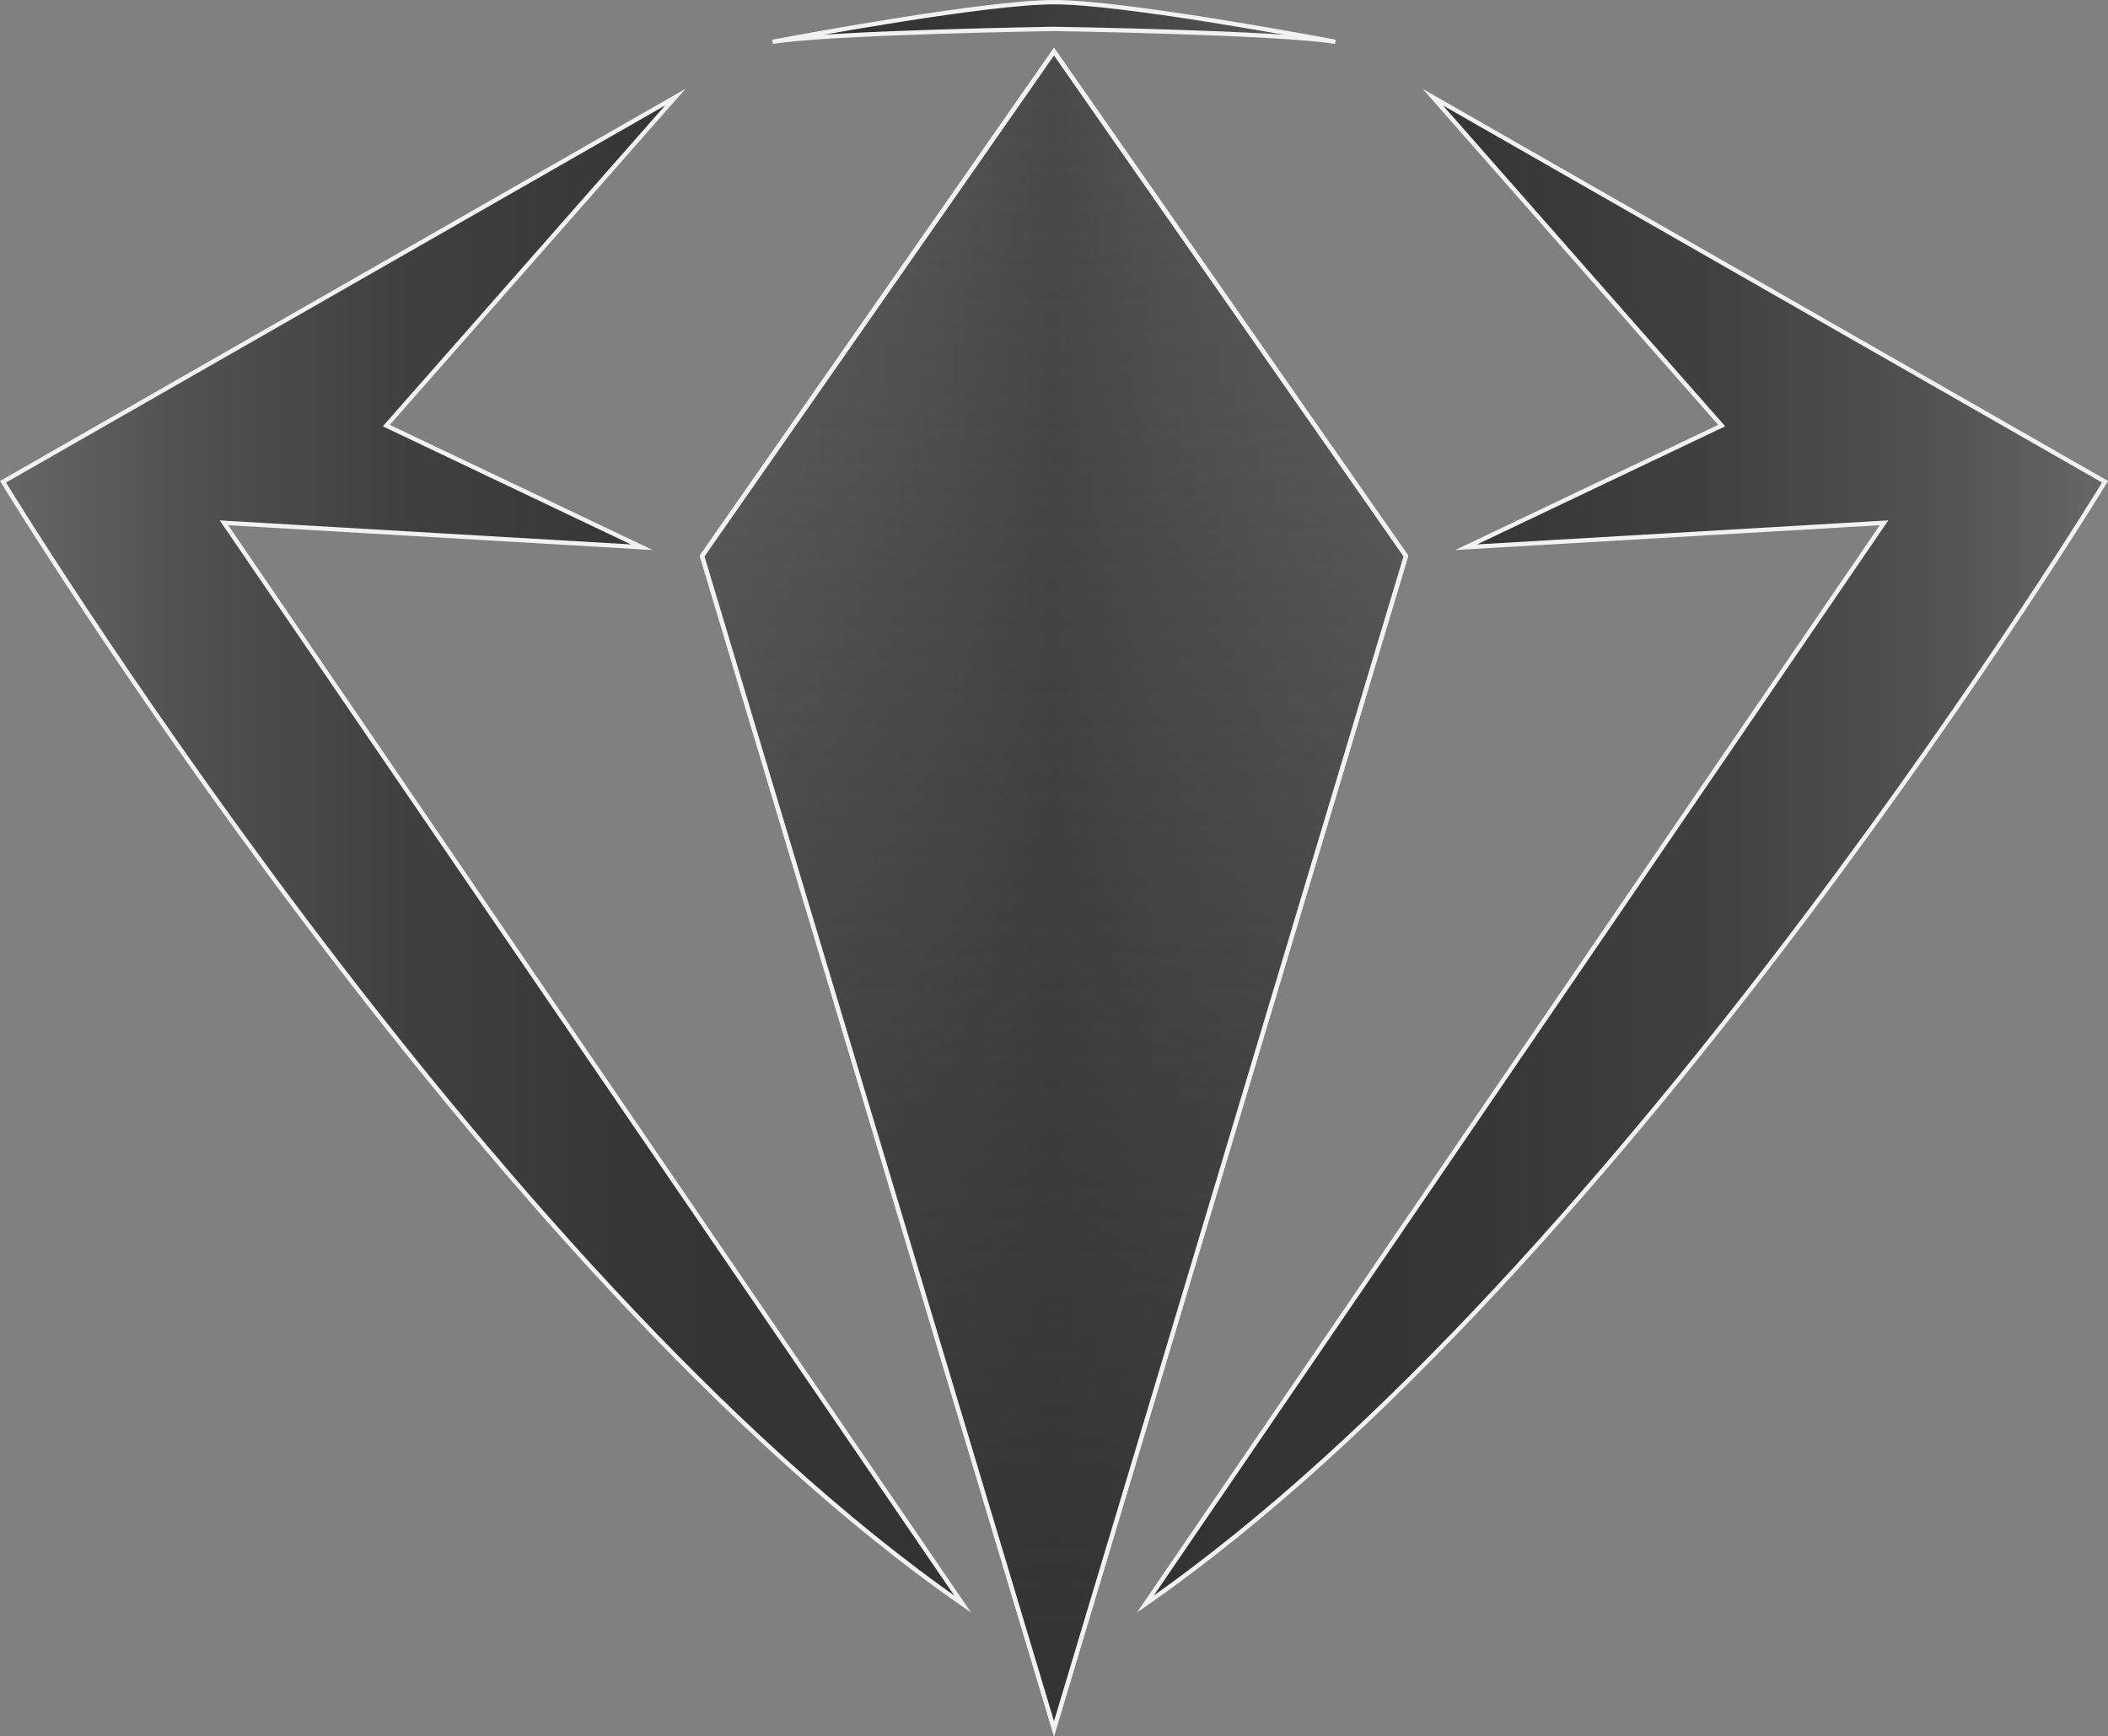 <svg xmlns="http://www.w3.org/2000/svg" xmlns:xlink="http://www.w3.org/1999/xlink" width="243.48" height="200.56" viewBox="0 0 243.48 200.56"><rect x="0" y="0" width="243.48" height="200.56" fill="#808080" stroke="none"/><defs><style>.cls-1,.cls-2,.cls-3,.cls-4,.cls-5{stroke:#f2f2f2;stroke-miterlimit:10;stroke-width:0.5px;}.cls-1{fill:url(#名称未設定グラデーション_170);}.cls-2{fill:url(#名称未設定グラデーション_195);}.cls-3{fill:url(#名称未設定グラデーション_2);}.cls-4{fill:url(#名称未設定グラデーション_2-2);}.cls-5{fill:url(#名称未設定グラデーション_2-3);}</style><linearGradient id="名称未設定グラデーション_170" x1="162.39" y1="102.82" x2="81.09" y2="102.82" gradientUnits="userSpaceOnUse"><stop offset="0" stop-color="#666"/><stop offset="0.35" stop-color="#545454"/><stop offset="0.5" stop-color="#4a4a4a"/><stop offset="0.65" stop-color="#545454"/><stop offset="1" stop-color="#666"/></linearGradient><linearGradient id="名称未設定グラデーション_195" x1="121.74" y1="199.69" x2="121.74" y2="5.95" gradientUnits="userSpaceOnUse"><stop offset="0" stop-color="#333"/><stop offset="1" stop-color="#333" stop-opacity="0"/></linearGradient><linearGradient id="名称未設定グラデーション_2" x1="0.35" y1="98.26" x2="111.19" y2="98.26" gradientUnits="userSpaceOnUse"><stop offset="0" stop-color="#666"/><stop offset="0.2" stop-color="#505050"/><stop offset="0.42" stop-color="#404040"/><stop offset="0.67" stop-color="#363636"/><stop offset="0.99" stop-color="#333"/></linearGradient><linearGradient id="名称未設定グラデーション_2-2" x1="1.35" y1="98.26" x2="112.19" y2="98.26" gradientTransform="matrix(-1, 0, 0, 1, 244.48, 0)" xlink:href="#名称未設定グラデーション_2"/><linearGradient id="名称未設定グラデーション_2-3" x1="154.24" y1="2.54" x2="89.24" y2="2.54" xlink:href="#名称未設定グラデーション_2"/></defs><title>アセット 2</title><g id="レイヤー_2" data-name="レイヤー 2"><g id="レイヤー_1-2" data-name="レイヤー 1"><polygon class="cls-1" points="162.39 64.23 121.74 199.69 81.09 64.23 121.74 5.95 162.39 64.23"/><polygon class="cls-2" points="162.39 64.23 121.74 199.69 81.09 64.23 121.74 5.95 162.39 64.23"/><path class="cls-3" d="M78,11.22.35,55.65s55.48,91.17,110.84,129.64L25.87,60.39l48.26,2.82L44.62,49.16Z"/><path class="cls-4" d="M165.49,11.22l77.65,44.43s-55.49,91.17-110.85,129.64l85.32-124.9-48.26,2.82,29.51-14.05Z"/><path class="cls-5" d="M154.24,4.83c-6.61-1.09-32.5-1.49-32.5-1.49s-25.89.4-32.5,1.49C93.09,4.11,114,.25,121.74.25S150.39,4.11,154.24,4.83Z"/></g></g></svg>